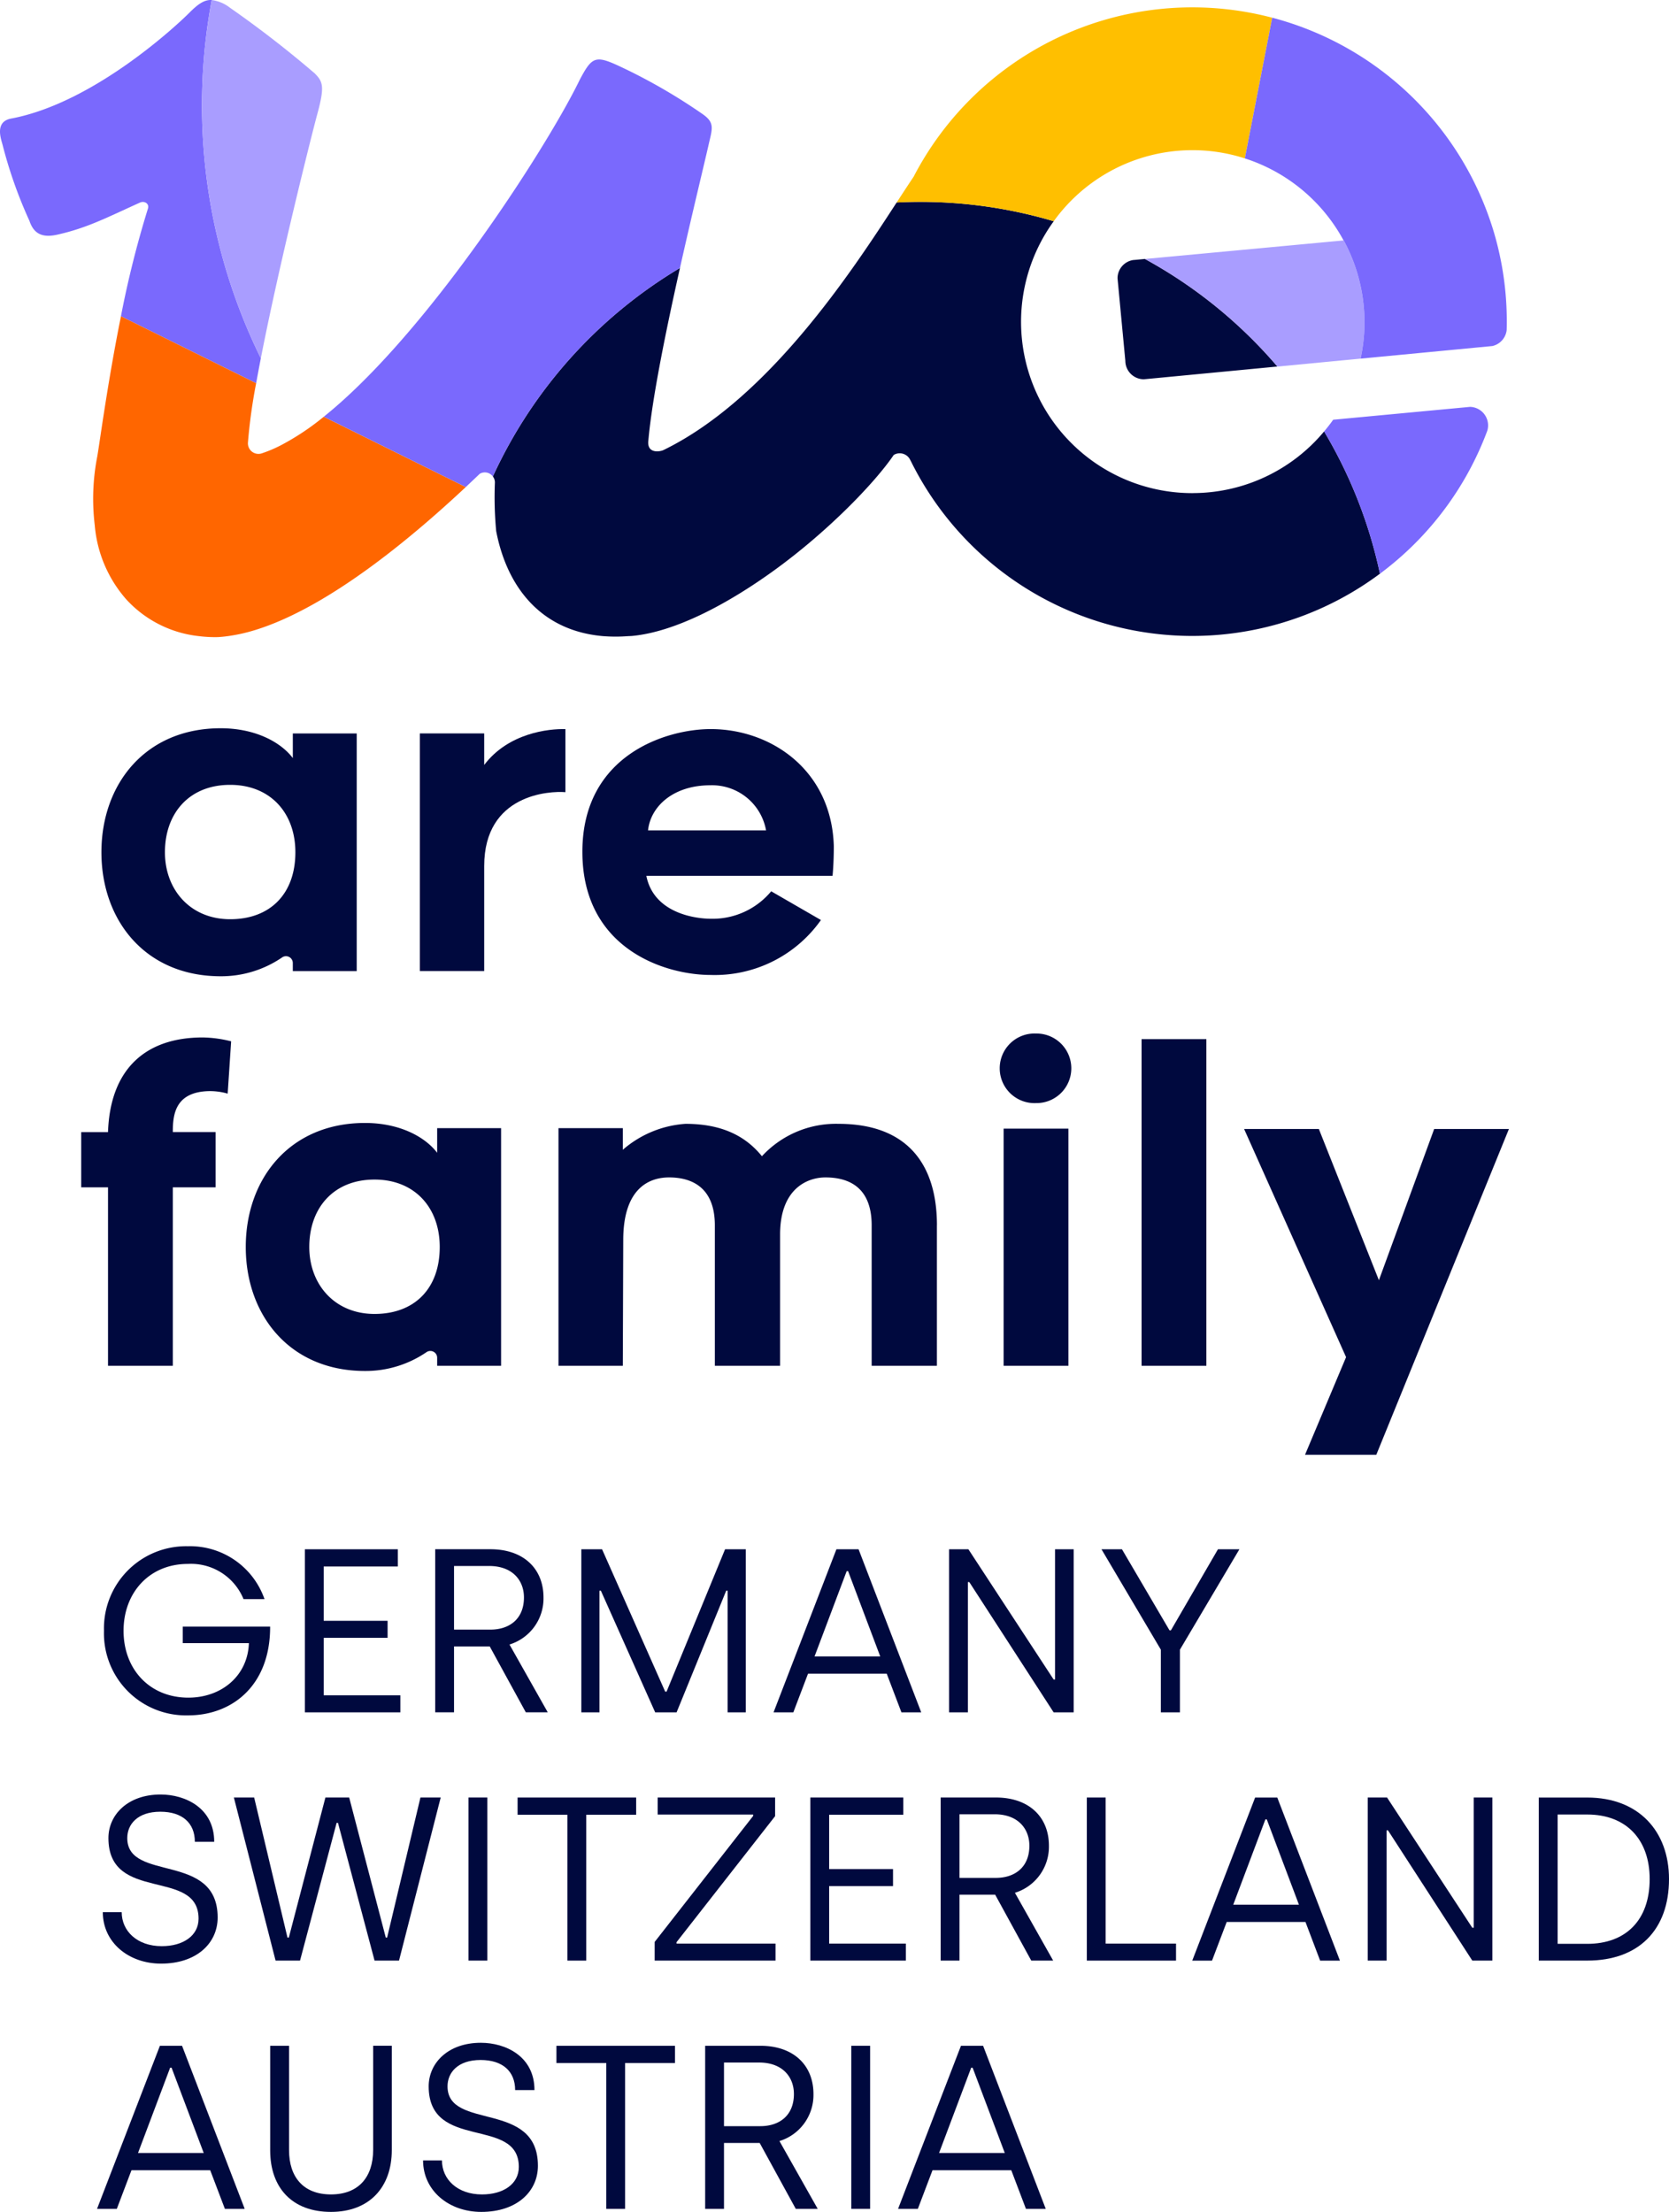<?xml version="1.0" encoding="UTF-8"?>
<svg xmlns="http://www.w3.org/2000/svg" xmlns:xlink="http://www.w3.org/1999/xlink" id="Grupo_8985" data-name="Grupo 8985" width="235.549" height="312.137" viewBox="0 0 235.549 312.137">
  <defs>
    <clipPath id="clip-path">
      <rect id="Rectángulo_19784" data-name="Rectángulo 19784" width="235.549" height="312.136" fill="none"></rect>
    </clipPath>
  </defs>
  <g id="Grupo_8984" data-name="Grupo 8984" transform="translate(0 0)" clip-path="url(#clip-path)">
    <path id="Trazado_42029" data-name="Trazado 42029" d="M30.28,56.6a.961.961,0,0,0-1.528-.78A15.226,15.226,0,0,1,20.1,58.466c-10.611,0-16.83-7.865-16.83-17.5s6.219-17.5,16.83-17.5c4.874,0,8.474,1.953,10.182,4.209V24.2H39.3V57.735H30.28ZM21.438,31.454c-5.794,0-9.205,4.025-9.205,9.512,0,5.3,3.6,9.451,9.205,9.451,5.671,0,9.205-3.6,9.205-9.451,0-5.549-3.534-9.512-9.205-9.512" transform="translate(11.044 79.301)" fill="#00093e"></path>
    <path id="Trazado_42030" data-name="Trazado 42030" d="M22.613,42.824V57.639H13.53V24.106h9.083v4.449c3.416-4.511,9.087-5.124,11.461-5.058v8.9c-2.194-.184-11.461.245-11.461,10.427" transform="translate(45.723 79.392)" fill="#00093e"></path>
    <path id="Trazado_42031" data-name="Trazado 42031" d="M15.545,79.767H6.4V54.586H2.617v-7.8H6.4c.3-8.842,5.242-13.353,13.353-13.353a17,17,0,0,1,4.025.547l-.49,7.379a9.008,9.008,0,0,0-3.412-.307c-4.086.429-4.331,3.477-4.331,5.733H21.58v7.8H15.545Z" transform="translate(8.844 112.97)" fill="#00093e"></path>
    <path id="Trazado_42032" data-name="Trazado 42032" d="M34.932,69.324a.961.961,0,0,0-1.528-.78,15.226,15.226,0,0,1-8.654,2.641c-10.611,0-16.83-7.865-16.83-17.5s6.219-17.5,16.83-17.5c4.874,0,8.474,1.953,10.182,4.209V36.916h9.022V70.454H34.932ZM26.09,44.173c-5.794,0-9.205,4.025-9.205,9.512,0,5.3,3.6,9.451,9.205,9.451,5.671,0,9.205-3.6,9.205-9.451,0-5.549-3.534-9.512-9.205-9.512" transform="translate(26.765 122.283)" fill="#00093e"></path>
    <path id="Trazado_42033" data-name="Trazado 42033" d="M71.408,50.542V70.359H62.2V50.542c0-5.185-2.991-6.766-6.525-6.766-2.5,0-6.341,1.524-6.4,7.922V70.359H40.069V50.542c0-5.185-3.048-6.766-6.464-6.766-2.807,0-6.464,1.524-6.464,8.838L27.08,70.359H18V36.822H27.08v3.052a15.039,15.039,0,0,1,8.842-3.661c5.119,0,8.474,1.708,10.791,4.572a14.21,14.21,0,0,1,10.8-4.572c9.63,0,13.9,5.61,13.9,14.329" transform="translate(60.819 122.378)" fill="#00093e"></path>
    <path id="Trazado_42034" data-name="Trazado 42034" d="M37.338,43.122a4.914,4.914,0,1,1,0-9.819,4.91,4.91,0,1,1,0,9.819m-4.572,3.6H41.91V80.193H32.765Z" transform="translate(108.877 112.544)" fill="#00093e"></path>
    <rect id="Rectángulo_19781" data-name="Rectángulo 19781" width="9.144" height="46.097" transform="translate(161.113 146.639)" fill="#00093e"></rect>
    <path id="Trazado_42035" data-name="Trazado 42035" d="M48.69,82.354l5.794-13.778L40.093,36.38h10.55L59.117,57.72l7.8-21.341H77.467L58.749,82.354Z" transform="translate(135.49 122.941)" fill="#00093e"></path>
    <path id="Trazado_42036" data-name="Trazado 42036" d="M18.768,40.809c0-13.686,11.872-17.316,18.109-17.316,8.54,0,17.075,5.811,17.377,16.532,0,2.54-.18,4.178-.18,4.178H27.794c1.09,5.448,7.265,6.057,9.083,6.057a10.751,10.751,0,0,0,8.54-3.876l7.02,4.055a18.331,18.331,0,0,1-15.56,7.752c-6.481,0-18.109-3.7-18.109-17.382m9.267-3.026H44.69a7.739,7.739,0,0,0-7.874-6.359c-5.207,0-8.417,2.969-8.781,6.359" transform="translate(63.424 79.392)" fill="#00093e"></path>
    <path id="Trazado_42037" data-name="Trazado 42037" d="M114.629,47.605A24.168,24.168,0,0,1,95.04,9.238,66.176,66.176,0,0,0,76.2,6.5q-1.675,0-3.328.088c-6.289,9.678-18.047,27.7-32.907,34.939-.495.241-2.387.565-2.133-1.38.521-5.9,2.5-15.591,4.458-24.319A66.587,66.587,0,0,0,15.883,45.254a1.386,1.386,0,0,1,.289.845,51.369,51.369,0,0,0,.18,6.867c1.572,8.137,6.517,14.106,15.14,14.824a23.084,23.084,0,0,0,3.438,0c.206-.013.4-.013.609-.031,6.044-.565,13.44-4.476,20.049-9.258C63,53.141,69.679,46.3,72.46,42.219a1.642,1.642,0,0,1,2.36.775l.022.026a44.311,44.311,0,0,0,66.238,15.954A66.007,66.007,0,0,0,133.2,38.9a24.145,24.145,0,0,1-18.573,8.7" transform="translate(53.675 21.983)" fill="#00093e"></path>
    <path id="Trazado_42038" data-name="Trazado 42038" d="M65.7,16.487a2.567,2.567,0,0,0,.114-.762,2.618,2.618,0,0,0-2.54-2.614L43.95,14.927c-.4.574-.832,1.121-1.279,1.655A65.764,65.764,0,0,1,50.55,36.658,44.447,44.447,0,0,0,65.7,16.487" transform="translate(144.202 44.304)" fill="#7a69fd"></path>
    <path id="Trazado_42039" data-name="Trazado 42039" d="M70.65.237A44.341,44.341,0,0,0,31.279,24.153c-.674.994-1.471,2.22-2.382,3.617,1.1-.053,2.212-.083,3.328-.083a66.329,66.329,0,0,1,18.836,2.728,24.132,24.132,0,0,1,26.973-8.864L81.9,1.7A44.277,44.277,0,0,0,70.65.237" transform="translate(97.654 0.801)" fill="#ffbf00"></path>
    <path id="Trazado_42040" data-name="Trazado 42040" d="M39.877,8.344l-1.248.118v0L38.2,8.5a2.611,2.611,0,0,0-2.185,2.579l1.1,11.627a2.617,2.617,0,0,0,2.614,2.619c.026,0,8.759-.836,18.849-1.8a66.581,66.581,0,0,0-18.7-15.183" transform="translate(121.705 28.198)" fill="#00093e"></path>
    <path id="Trazado_42041" data-name="Trazado 42041" d="M29.88,0c-1.025-.053-1.9.539-3.131,1.774C25.172,3.362,13.344,14.521,1.576,16.728-.657,17.149.044,19.334.35,20.385A63.535,63.535,0,0,0,4.156,31.167c.666,1.993,2,2.391,4.007,1.931,4.178-.95,6.889-2.387,11.579-4.506.648-.3,1.358.153,1.139.836a141.935,141.935,0,0,0-3.814,15.2L36.152,54.08c.2-1.121.425-2.3.661-3.521A80.827,80.827,0,0,1,29.88,0" transform="translate(0 0.001)" fill="#7a69fd"></path>
    <path id="Trazado_42042" data-name="Trazado 42042" d="M22.445,10.371A150.6,150.6,0,0,0,10.454,1.083,5.285,5.285,0,0,0,7.888,0,80.8,80.8,0,0,0,14.82,50.557c2.614-13.383,7.165-31.505,7.931-34.321,1.077-3.946.889-4.664-.307-5.864" transform="translate(21.993 0.004)" fill="#a99dff"></path>
    <path id="Trazado_42043" data-name="Trazado 42043" d="M29.462,28.409a18.432,18.432,0,0,1-2.689,1.134,1.488,1.488,0,0,1-1.931-1.515A76.4,76.4,0,0,1,26,19.642L6.921,10.191C5.021,19.6,3.9,28.2,3.567,30.03a31.117,31.117,0,0,0-.342,9.67A18.1,18.1,0,0,0,7.7,50.175a16.242,16.242,0,0,0,10.261,5.159,18.206,18.206,0,0,0,2.645.131c.447-.022.9-.07,1.362-.131a23.959,23.959,0,0,0,3.793-.836c10.927-3.32,23.325-14.124,29.824-20.206l-20.04-9.924a35.74,35.74,0,0,1-6.083,4.042" transform="translate(10.15 34.44)" fill="#f60"></path>
    <path id="Trazado_42044" data-name="Trazado 42044" d="M63.932,9.642A80.578,80.578,0,0,0,53.509,3.506c-4.655-2.255-5.028-2.339-6.933,1.244C44.067,9.944,37.8,20.279,30.237,30.483c-6.179,8.338-13.221,16.572-19.8,21.844l20.04,9.924c.731-.688,1.41-1.327,1.979-1.874a1.408,1.408,0,0,1,1.844.381A66.587,66.587,0,0,1,60.708,31.337c1.7-7.594,3.376-14.456,4.055-17.443.5-2.212.893-3.044-.832-4.252" transform="translate(35.257 6.479)" fill="#7a69fd"></path>
    <path id="Trazado_42045" data-name="Trazado 42045" d="M64.95,7.752l-.026-.009.009.018L36.9,10.379A66.5,66.5,0,0,1,55.6,25.563l11.737-1.121A24.252,24.252,0,0,0,64.95,7.752" transform="translate(124.686 26.167)" fill="#a99dff"></path>
    <path id="Trazado_42046" data-name="Trazado 42046" d="M75.016,30.043A44.437,44.437,0,0,0,43.98.57L40.117,20.426A24.276,24.276,0,0,1,54.039,31.983l.026.009a24.248,24.248,0,0,1,2.387,16.69c10-.955,18.6-1.778,18.6-1.778a2.612,2.612,0,0,0,2.015-2.251c.013-.394.018-.788.018-1.187a44.27,44.27,0,0,0-2.067-13.423" transform="translate(135.571 1.927)" fill="#7a69fd"></path>
    <path id="Trazado_42047" data-name="Trazado 42047" d="M3.351,61.758A11.593,11.593,0,0,1,15.188,49.824a11.128,11.128,0,0,1,10.817,7.462h-2.96a8.009,8.009,0,0,0-7.857-4.966c-5.426,0-9.074,4.047-9.074,9.438,0,5.457,3.714,9.433,9.14,9.433,4.7,0,8.387-3.087,8.549-7.69H14.466V61.167H26.8c.026,8.316-5.36,12.525-11.575,12.525A11.578,11.578,0,0,1,3.351,61.758" transform="translate(11.324 168.375)" fill="#00093e"></path>
    <path id="Trazado_42048" data-name="Trazado 42048" d="M9.825,49.921H22.941v2.431H12.483v7.664H21.5v2.4H12.483v8.119H23.3v2.4H9.825Z" transform="translate(33.202 168.704)" fill="#00093e"></path>
    <path id="Trazado_42049" data-name="Trazado 42049" d="M14.025,49.921h7.791c4.7,0,7.493,2.763,7.493,6.806a6.8,6.8,0,0,1-4.8,6.639l5.4,9.569H26.813l-5.093-9.3H16.683v9.3H14.025Zm7.791,11.343c2.693,0,4.734-1.511,4.734-4.537,0-2.435-1.647-4.441-4.9-4.441H16.683v8.978Z" transform="translate(47.396 168.702)" fill="#00093e"></path>
    <path id="Trazado_42050" data-name="Trazado 42050" d="M18.734,49.921H21.66L30.567,70.01h.2l8.255-20.088h2.925V72.935H39.379V55.772h-.2l-7,17.163H29.157L21.493,55.772h-.2V72.935H18.734Z" transform="translate(63.31 168.704)" fill="#00093e"></path>
    <path id="Trazado_42051" data-name="Trazado 42051" d="M33.8,49.922h3.127L45.77,72.936H42.976L40.9,67.479H29.794l-2.076,5.457h-2.79Zm6.184,15.122L35.448,53.009h-.2L30.714,65.044Z" transform="translate(84.245 168.706)" fill="#00093e"></path>
    <path id="Trazado_42052" data-name="Trazado 42052" d="M30.585,49.921h2.728L45.343,68.3h.2V49.921h2.632V72.935H45.343l-11.9-18.38h-.2v18.38H30.585Z" transform="translate(103.357 168.704)" fill="#00093e"></path>
    <path id="Trazado_42053" data-name="Trazado 42053" d="M43.878,64.089,35.5,49.922h2.89L45.1,61.361h.2l6.639-11.439h3.026L46.571,64.089v8.846H43.878Z" transform="translate(119.954 168.705)" fill="#00093e"></path>
    <path id="Trazado_42054" data-name="Trazado 42054" d="M3.314,74.426H5.977c0,2.663,2.172,4.8,5.654,4.8,3.026,0,5.194-1.48,5.194-3.88,0-7.2-12.722-2.168-12.722-11.373,0-3.289,2.733-6.149,7.362-6.149,3.486,0,7.568,1.905,7.568,6.674H16.3c0-2.632-1.747-4.244-4.87-4.244-3.254,0-4.668,1.809-4.668,3.718,0,6.276,12.757,1.905,12.757,11.211,0,3.617-2.96,6.508-7.988,6.508-4.572,0-8.22-2.991-8.22-7.265" transform="translate(11.199 195.41)" fill="#00093e"></path>
    <path id="Trazado_42055" data-name="Trazado 42055" d="M7.537,57.921H10.4l4.7,19.76h.193l5.163-19.76h3.355l5.163,19.76h.193l4.7-19.76h2.86L30.844,80.935H27.393L22.23,61.5h-.193L16.874,80.935H13.423Z" transform="translate(25.47 195.739)" fill="#00093e"></path>
    <rect id="Rectángulo_19782" data-name="Rectángulo 19782" width="2.658" height="23.014" transform="translate(66.115 253.658)" fill="#00093e"></rect>
    <path id="Trazado_42056" data-name="Trazado 42056" d="M23.713,60.352H16.68V57.922H33.414v2.431H26.371V80.935H23.713Z" transform="translate(56.368 195.739)" fill="#00093e"></path>
    <path id="Trazado_42057" data-name="Trazado 42057" d="M21.1,78.3,35.005,60.514v-.193H21.526v-2.4H38.1v2.628L24.188,78.334v.2h13.97v2.4H21.1Z" transform="translate(71.293 195.74)" fill="#00093e"></path>
    <path id="Trazado_42058" data-name="Trazado 42058" d="M26.114,57.921H39.23v2.431H28.772v7.664h9.013v2.4H28.772v8.119H39.594v2.4H26.114Z" transform="translate(88.249 195.739)" fill="#00093e"></path>
    <path id="Trazado_42059" data-name="Trazado 42059" d="M30.314,57.921H38.1c4.7,0,7.493,2.763,7.493,6.806a6.8,6.8,0,0,1-4.8,6.639l5.4,9.569H43.1l-5.093-9.3H32.972v9.3H30.314ZM38.1,69.264c2.693,0,4.734-1.511,4.734-4.537,0-2.435-1.642-4.441-4.9-4.441H32.972v8.978Z" transform="translate(102.443 195.737)" fill="#00093e"></path>
    <path id="Trazado_42060" data-name="Trazado 42060" d="M35.024,57.921h2.658V78.535h9.932v2.4H35.024Z" transform="translate(118.36 195.739)" fill="#00093e"></path>
    <path id="Trazado_42061" data-name="Trazado 42061" d="M47.295,57.922h3.127l8.842,23.014H56.469L54.4,75.479H43.283l-2.071,5.457h-2.79Zm6.184,15.122L48.941,61.009h-.2L44.207,73.044Z" transform="translate(129.843 195.741)" fill="#00093e"></path>
    <path id="Trazado_42062" data-name="Trazado 42062" d="M44.077,57.921h2.728L58.835,76.3h.2V57.921h2.632V80.935H58.835l-11.9-18.38h-.2v18.38H44.077Z" transform="translate(148.953 195.739)" fill="#00093e"></path>
    <path id="Trazado_42063" data-name="Trazado 42063" d="M49.589,57.922H56.43c7.3,0,11.54,4.8,11.54,11.5,0,7.134-4.244,11.509-11.54,11.509H49.589ZM56.43,78.566c5.457,0,8.811-3.355,8.811-9.14,0-5.557-3.289-9.109-8.811-9.109H52.252V78.566Z" transform="translate(167.58 195.741)" fill="#00093e"></path>
    <path id="Trazado_42064" data-name="Trazado 42064" d="M12,65.922h3.127l8.842,23.014H21.174L19.1,83.479H7.988L5.917,88.936H3.127Zm6.184,15.122L13.646,69.009h-.2L8.912,81.044Z" transform="translate(10.567 222.776)" fill="#00093e"></path>
    <path id="Trazado_42065" data-name="Trazado 42065" d="M8.707,80.684V65.921H11.37V80.653c0,3.81,2.036,6.245,5.917,6.245s5.952-2.435,5.952-6.28v-14.7H25.87V80.653c0,5.194-3.127,8.711-8.584,8.711-5.522,0-8.579-3.451-8.579-8.68" transform="translate(29.424 222.772)" fill="#00093e"></path>
    <path id="Trazado_42066" data-name="Trazado 42066" d="M13.634,82.426H16.3c0,2.663,2.172,4.8,5.654,4.8,3.026,0,5.194-1.48,5.194-3.88,0-7.2-12.722-2.168-12.722-11.373,0-3.289,2.733-6.149,7.362-6.149,3.49,0,7.568,1.905,7.568,6.674H26.628c0-2.632-1.752-4.244-4.874-4.244-3.254,0-4.668,1.809-4.668,3.718,0,6.276,12.757,1.905,12.757,11.211,0,3.617-2.956,6.508-7.988,6.508-4.572,0-8.22-2.991-8.22-7.265" transform="translate(46.074 222.445)" fill="#00093e"></path>
    <path id="Trazado_42067" data-name="Trazado 42067" d="M24.965,68.352H17.932V65.922H34.665v2.431H27.623V88.935H24.965Z" transform="translate(60.598 222.774)" fill="#00093e"></path>
    <path id="Trazado_42068" data-name="Trazado 42068" d="M22.725,65.921h7.791c4.7,0,7.493,2.763,7.493,6.806a6.8,6.8,0,0,1-4.8,6.639l5.4,9.569H35.513l-5.093-9.3H25.383v9.3H22.725Zm7.791,11.343c2.693,0,4.734-1.511,4.734-4.537,0-2.435-1.647-4.441-4.9-4.441H25.383v8.978Z" transform="translate(76.796 222.772)" fill="#00093e"></path>
    <rect id="Rectángulo_19783" data-name="Rectángulo 19783" width="2.658" height="23.014" transform="translate(120.144 288.693)" fill="#00093e"></rect>
    <path id="Trazado_42069" data-name="Trazado 42069" d="M37.815,65.922h3.127l8.842,23.014H46.989l-2.071-5.457H33.8l-2.071,5.457h-2.79ZM44,81.044,39.461,69.009h-.2L34.727,81.044Z" transform="translate(97.806 222.776)" fill="#00093e"></path>
  </g>
</svg>
